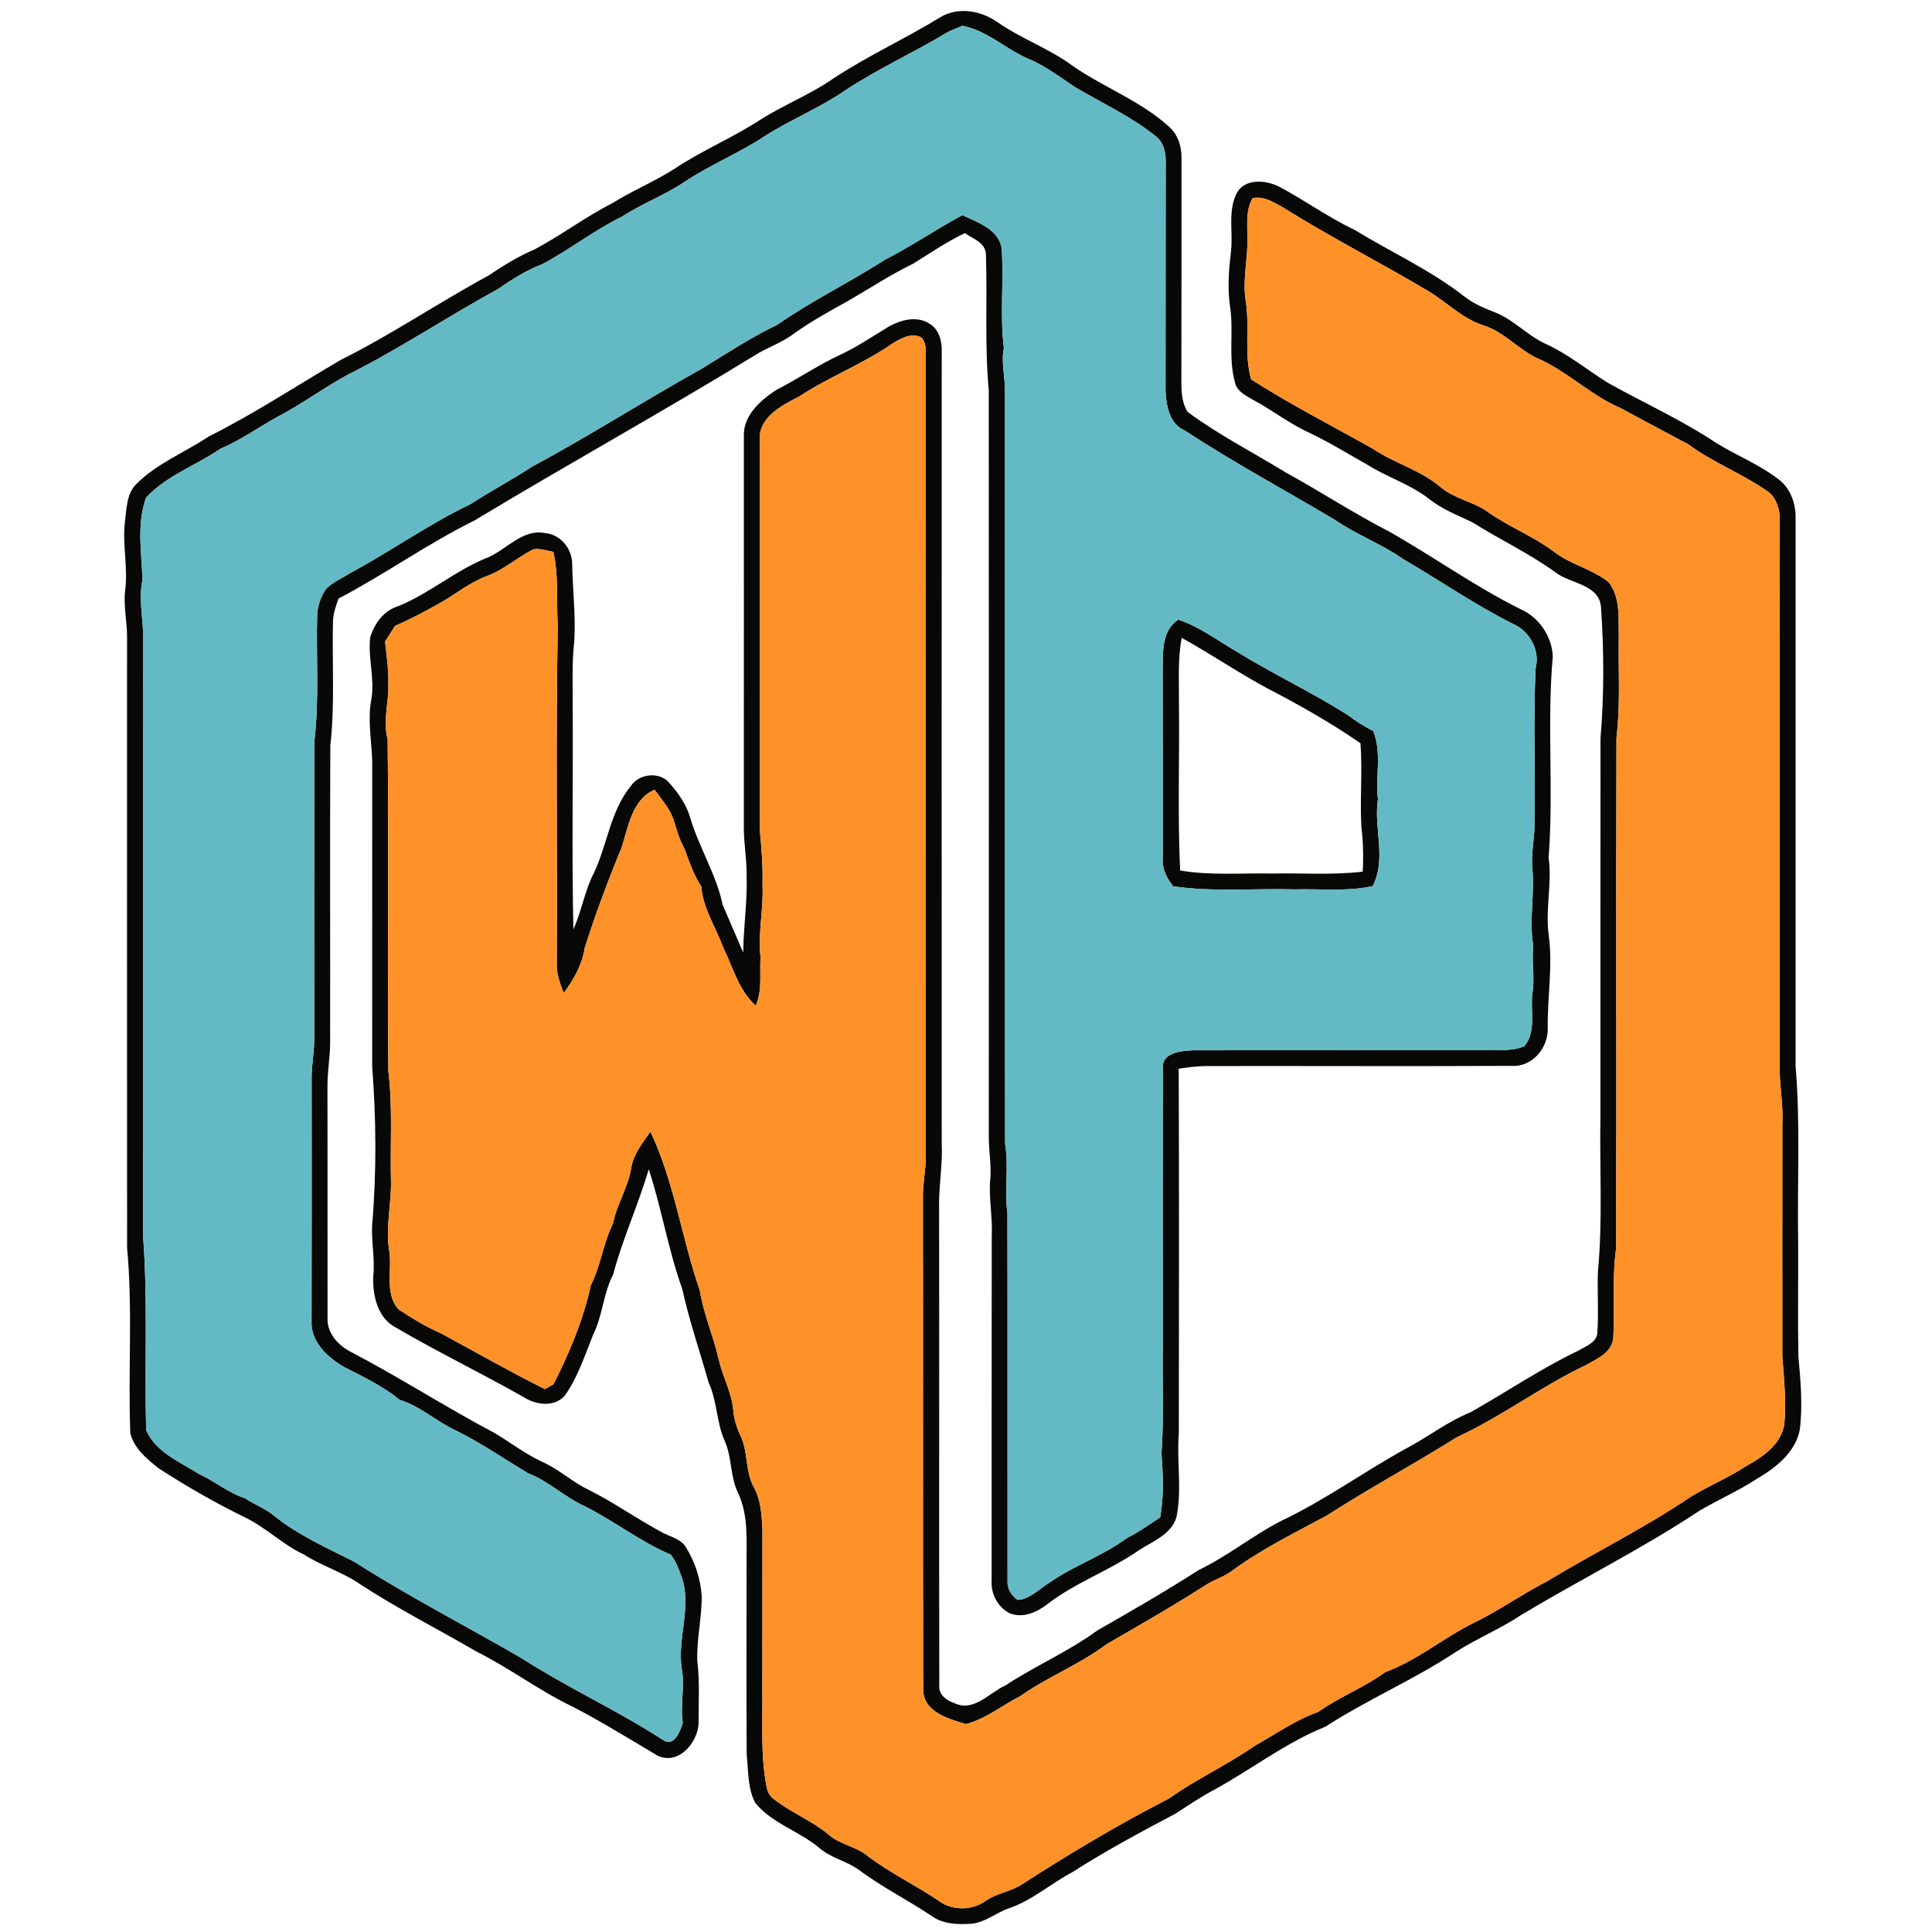 <?xml version="1.0" encoding="UTF-8" ?>
<!DOCTYPE svg PUBLIC "-//W3C//DTD SVG 1.1//EN" "http://www.w3.org/Graphics/SVG/1.1/DTD/svg11.dtd">
<svg width="500pt" height="500pt" viewBox="0 0 500 500" version="1.1" xmlns="http://www.w3.org/2000/svg">
<g id="#040403f9">
<path fill="#040403" opacity="0.98" d=" M 243.16 4.58 C 247.84 1.64 253.84 2.70 258.18 5.76 C 264.42 10.11 271.73 12.62 277.82 17.20 C 285.80 22.68 295.15 26.12 302.40 32.66 C 304.79 34.67 305.83 37.83 305.77 40.89 C 305.76 60.27 305.79 79.66 305.74 99.04 C 305.74 101.62 305.94 104.36 307.34 106.60 C 315.41 112.56 324.37 117.14 332.92 122.37 C 341.85 127.28 350.39 132.88 359.46 137.54 C 370.93 144.03 381.68 151.76 393.50 157.65 C 398.27 159.71 401.68 164.73 401.86 169.91 C 400.31 187.21 402.12 204.65 400.78 221.97 C 401.71 228.60 399.91 235.24 400.79 241.89 C 401.92 249.96 400.43 258.03 400.56 266.12 C 400.67 271.28 396.47 276.27 391.06 275.85 C 364.72 275.97 338.38 275.85 312.04 275.89 C 309.69 275.93 307.36 276.23 305.05 276.58 C 305.17 308.06 305.12 339.54 305.08 371.02 C 304.52 377.83 305.80 384.70 304.68 391.48 C 304.04 396.94 298.17 398.86 294.22 401.56 C 286.81 406.61 278.22 409.63 271.10 415.12 C 268.38 417.26 264.75 418.88 261.30 417.52 C 258.23 415.94 256.38 412.46 256.63 409.03 C 256.66 379.34 256.61 349.64 256.66 319.95 C 256.91 315.30 255.96 310.69 256.21 306.05 C 256.71 302.04 255.86 298.04 255.90 294.03 C 255.90 229.68 255.94 165.33 255.89 100.98 C 254.81 89.33 255.54 77.61 255.16 65.93 C 255.13 62.82 251.83 61.78 249.69 60.34 C 244.99 62.58 240.70 65.53 236.29 68.26 C 230.58 71.06 225.24 74.51 219.76 77.72 C 214.89 80.42 209.98 83.10 205.44 86.35 C 202.28 88.79 198.39 89.95 195.07 92.13 C 171.22 106.74 146.73 120.25 122.80 134.70 C 110.65 140.70 99.59 148.63 87.59 154.92 C 86.94 156.88 86.18 158.85 86.17 160.95 C 85.93 171.61 86.69 182.31 85.49 192.93 C 85.37 218.62 85.48 244.32 85.44 270.01 C 85.42 273.70 84.72 277.36 84.75 281.06 C 84.79 301.06 84.75 321.06 84.77 341.06 C 84.59 344.81 87.27 347.93 90.40 349.65 C 103.23 356.35 115.40 364.21 128.21 370.98 C 132.32 373.48 136.18 376.44 140.58 378.44 C 144.79 380.37 148.22 383.60 152.39 385.59 C 158.95 388.87 164.94 393.16 171.40 396.61 C 173.49 397.74 176.17 398.22 177.50 400.40 C 179.84 404.16 181.27 408.52 181.60 412.94 C 181.66 418.60 180.27 424.19 180.46 429.85 C 181.14 435.26 180.75 440.71 180.80 446.14 C 180.47 451.11 175.55 456.90 170.18 454.36 C 162.95 450.07 155.79 445.63 148.32 441.75 C 139.64 437.63 131.95 431.73 123.36 427.45 C 113.28 421.56 102.82 416.31 93.05 409.89 C 88.56 406.80 83.27 405.28 78.70 402.33 C 73.16 399.77 68.83 395.29 63.34 392.67 C 55.64 388.90 48.18 384.62 40.99 379.95 C 38.00 377.58 34.71 374.81 33.73 370.98 C 33.10 354.99 34.39 338.93 32.89 322.98 C 32.86 270.34 32.87 217.70 32.88 165.06 C 32.93 161.01 31.93 157.00 32.37 152.94 C 33.20 146.97 31.61 140.98 32.33 134.98 C 32.80 131.66 32.71 127.80 35.27 125.28 C 40.62 119.91 47.82 117.10 54.05 112.95 C 65.80 107.06 76.79 99.81 88.13 93.17 C 101.29 86.62 113.48 78.32 126.40 71.33 C 130.24 68.77 134.16 66.30 138.43 64.51 C 145.30 60.84 151.55 56.10 158.50 52.57 C 163.71 49.30 169.45 46.97 174.63 43.64 C 181.77 38.88 189.75 35.60 196.92 30.89 C 202.92 27.11 209.57 24.51 215.43 20.48 C 224.31 14.57 234.07 10.14 243.16 4.58 M 245.25 8.32 C 236.46 13.64 227.04 17.86 218.48 23.56 C 212.00 28.00 204.67 30.93 198.06 35.14 C 191.35 39.61 183.81 42.62 177.11 47.10 C 172.01 50.53 166.18 52.66 161.03 56.03 C 153.82 59.54 147.49 64.56 140.43 68.32 C 136.27 69.93 132.49 72.29 128.84 74.84 C 115.74 81.94 103.36 90.32 90.01 96.97 C 83.78 100.34 78.10 104.62 71.81 107.87 C 66.87 110.60 62.30 113.93 57.08 116.11 C 50.75 120.46 43.09 123.07 37.80 128.79 C 35.33 135.64 36.65 143.00 36.88 150.07 C 35.76 155.37 37.20 160.66 37.08 165.99 C 37.02 217.33 37.10 268.67 37.04 320.02 C 38.30 336.70 37.35 353.46 37.84 370.17 C 40.38 375.89 46.56 378.33 51.53 381.48 C 55.60 383.36 59.08 386.33 63.39 387.74 C 65.79 389.35 68.56 390.35 70.82 392.18 C 77.09 397.29 84.55 400.56 91.70 404.18 C 105.73 413.15 120.55 420.77 134.95 429.11 C 146.83 436.77 159.76 442.63 171.63 450.32 C 174.38 452.30 176.13 447.92 176.70 445.82 C 175.97 441.19 177.30 436.54 176.44 431.93 C 175.18 423.87 179.26 415.58 176.25 407.70 C 175.59 405.82 174.82 403.94 173.60 402.35 C 165.73 398.99 158.93 393.64 151.31 389.79 C 146.11 387.47 142.00 383.32 136.65 381.27 C 130.42 377.52 124.45 373.39 117.90 370.18 C 112.90 367.86 108.77 363.91 103.44 362.28 C 99.12 358.75 94.06 356.34 89.12 353.82 C 84.84 351.39 80.41 347.30 80.63 342.00 C 80.67 321.00 80.67 300.01 80.65 279.01 C 80.62 275.66 81.33 272.37 81.32 269.03 C 81.33 243.35 81.29 217.67 81.34 191.99 C 82.67 181.03 81.78 169.97 82.09 158.97 C 82.23 156.62 83.08 154.33 84.39 152.39 C 86.13 150.66 88.46 149.71 90.49 148.38 C 101.05 142.72 110.84 135.70 121.67 130.52 C 126.91 127.14 132.43 124.20 137.67 120.79 C 152.52 112.81 166.73 103.70 181.46 95.50 C 187.94 91.55 194.29 87.32 201.14 84.06 C 210.10 77.83 219.93 73.04 229.10 67.17 C 235.96 63.70 242.29 59.29 249.07 55.68 C 253.04 57.60 258.23 59.19 259.23 64.14 C 259.82 72.76 258.74 81.45 259.80 90.04 C 259.05 93.68 260.08 97.32 260.09 100.97 C 260.12 165.98 260.06 230.99 260.12 295.99 C 261.10 301.98 259.93 307.98 260.72 313.98 C 260.79 345.67 260.71 377.36 260.75 409.05 C 260.59 411.06 261.73 412.93 263.35 414.06 C 266.66 413.85 268.96 411.15 271.65 409.55 C 277.94 405.14 285.36 402.70 291.53 398.11 C 294.60 396.57 297.40 394.58 300.25 392.69 C 301.25 387.23 300.99 381.67 300.59 376.17 C 301.24 367.11 300.79 358.03 300.92 348.95 C 300.94 324.92 300.88 300.88 300.95 276.85 C 300.36 272.30 305.80 271.95 309.00 271.81 C 335.35 271.78 361.69 271.80 388.03 271.80 C 390.21 271.72 392.48 271.66 394.51 270.75 C 397.72 266.85 395.96 261.59 396.60 257.02 C 397.24 252.95 396.36 248.86 396.81 244.78 C 395.65 238.04 397.27 231.21 396.54 224.51 C 396.31 221.32 396.86 218.17 397.09 215.01 C 397.41 201.02 396.78 187.00 397.40 173.02 C 398.66 168.41 395.92 163.37 391.62 161.49 C 381.74 156.54 372.66 150.24 363.13 144.69 C 357.57 140.75 351.07 138.43 345.49 134.54 C 332.52 126.85 319.25 119.68 306.63 111.43 C 302.63 109.76 301.78 104.88 301.64 101.04 C 301.68 81.34 301.63 61.64 301.68 41.94 C 301.76 39.38 301.06 36.59 298.85 35.06 C 292.55 30.04 285.17 26.66 278.27 22.58 C 274.23 19.91 270.34 16.91 265.81 15.08 C 260.08 12.55 255.37 7.86 249.06 6.68 C 247.78 7.21 246.49 7.71 245.25 8.32 Z" />
<path fill="#040403" opacity="0.98" d=" M 320.00 50.13 C 322.01 46.12 327.41 46.56 330.87 48.23 C 337.55 51.73 343.67 56.23 350.51 59.46 C 360.05 65.29 370.36 69.95 379.19 76.90 C 381.60 78.76 384.44 79.86 387.24 80.98 C 391.91 82.90 395.35 86.86 399.93 88.95 C 405.72 91.57 410.67 95.65 416.02 99.02 C 425.40 104.26 435.25 108.70 444.21 114.67 C 449.43 117.88 455.21 120.17 460.10 123.90 C 463.27 126.17 464.74 130.14 464.70 133.94 C 464.69 181.28 464.70 228.62 464.70 275.97 C 465.96 290.94 465.11 305.99 465.36 321.00 C 465.42 331.01 465.24 341.01 465.42 351.02 C 465.99 357.31 466.58 363.68 465.79 369.99 C 464.67 375.89 459.56 379.86 454.66 382.73 C 449.94 385.82 444.75 388.08 439.89 390.94 C 425.04 400.78 409.07 408.72 393.81 417.87 C 388.33 421.55 382.16 424.04 376.62 427.62 C 365.82 434.75 353.86 439.85 343.00 446.88 C 332.71 450.99 323.91 457.91 314.23 463.19 C 310.81 465.01 307.59 467.16 304.36 469.29 C 295.28 474.10 286.21 478.94 277.56 484.50 C 271.95 487.45 267.12 491.84 261.05 493.89 C 257.67 495.05 254.81 497.67 251.12 497.88 C 247.71 498.09 243.97 497.94 241.11 495.85 C 234.92 491.69 228.19 488.37 222.23 483.87 C 218.99 481.59 214.92 480.81 211.91 478.15 C 206.74 473.81 199.73 471.90 195.42 466.53 C 193.46 462.73 193.69 458.24 193.24 454.08 C 193.13 437.72 193.23 421.35 193.20 404.98 C 193.17 398.67 193.76 391.99 190.90 386.14 C 188.93 381.92 189.45 377.06 187.52 372.84 C 185.39 368.04 185.62 362.60 183.40 357.81 C 181.10 349.73 178.37 341.76 176.56 333.55 C 172.93 323.45 171.25 312.79 167.89 302.60 C 165.21 311.81 161.13 320.56 158.68 329.85 C 156.11 334.77 155.98 340.47 153.50 345.42 C 151.34 350.81 149.53 356.47 146.13 361.25 C 143.32 364.27 138.71 363.60 135.53 361.58 C 124.62 355.38 113.30 349.93 102.48 343.59 C 97.69 341.14 96.40 335.23 96.60 330.29 C 97.07 325.85 96.08 321.43 96.31 316.99 C 97.48 303.36 97.36 289.62 96.32 275.99 C 96.33 249.65 96.32 223.32 96.33 196.98 C 96.17 191.64 95.09 186.30 96.10 180.97 C 97.04 175.63 95.19 170.32 95.80 164.99 C 96.89 161.36 99.32 158.00 103.09 156.87 C 111.30 153.52 118.05 147.48 126.31 144.25 C 131.22 142.13 135.24 136.81 141.10 137.97 C 145.09 138.34 148.02 141.96 148.08 145.88 C 148.18 152.54 149.02 159.19 148.63 165.85 C 147.97 171.54 148.25 177.27 148.21 182.99 C 148.34 202.17 147.95 221.35 148.40 240.52 C 150.53 235.77 151.31 230.54 153.71 225.90 C 157.21 218.52 157.97 209.83 163.29 203.39 C 165.45 200.16 170.77 199.61 173.28 202.69 C 175.73 205.43 177.84 208.56 178.79 212.16 C 181.11 219.67 185.42 226.45 187.03 234.18 C 188.80 238.29 190.57 242.40 192.34 246.52 C 192.40 239.99 193.42 233.52 193.23 226.99 C 193.32 222.65 192.48 218.36 192.50 214.02 C 192.53 180.35 192.50 146.68 192.51 113.01 C 192.26 107.64 196.64 103.73 200.73 101.02 C 206.28 98.19 211.45 94.65 217.09 91.99 C 221.68 89.88 225.87 87.04 230.17 84.42 C 233.24 82.77 237.25 81.70 240.43 83.69 C 242.99 85.12 243.83 88.28 243.72 91.03 C 243.70 159.36 243.69 227.69 243.72 296.02 C 243.98 301.71 242.87 307.34 243.04 313.02 C 243.11 354.04 243.00 395.06 243.09 436.07 C 242.79 438.53 245.00 440.16 247.09 440.81 C 252.04 443.12 256.00 438.09 260.17 436.21 C 267.90 431.12 276.48 427.45 283.96 421.98 C 292.81 416.91 301.66 411.83 310.24 406.31 C 317.74 402.72 324.21 397.36 331.62 393.58 C 343.14 388.13 353.45 380.53 364.64 374.47 C 370.01 371.58 374.87 367.78 380.57 365.50 C 389.94 360.22 398.86 354.13 408.59 349.49 C 410.44 348.34 413.31 347.42 413.39 344.84 C 413.77 339.56 413.32 334.26 413.55 328.98 C 414.80 315.69 413.95 302.33 414.19 289.00 C 414.21 256.34 414.16 223.69 414.21 191.03 C 415.17 179.73 415.11 168.34 414.33 157.02 C 413.80 151.27 406.58 151.08 402.75 148.27 C 395.88 143.25 388.15 139.66 380.98 135.13 C 377.18 133.33 373.20 131.79 369.87 129.14 C 365.00 125.30 358.96 123.52 353.77 120.21 C 348.85 117.45 344.04 114.47 338.94 112.04 C 333.78 109.72 329.32 106.16 324.35 103.51 C 322.48 102.41 320.10 101.33 319.61 98.97 C 317.80 92.50 319.35 85.71 318.31 79.14 C 317.65 74.44 318.03 69.70 318.58 65.02 C 319.15 60.08 317.72 54.76 320.00 50.13 M 324.20 51.26 C 322.42 54.18 322.83 57.74 322.80 61.02 C 323.09 66.57 321.51 72.08 322.36 77.64 C 323.50 84.44 321.88 91.48 323.80 98.19 C 333.94 104.67 344.65 110.16 355.15 116.05 C 360.80 119.89 367.68 121.62 372.92 126.14 C 376.61 129.22 381.62 129.82 385.39 132.74 C 390.78 136.44 396.94 138.84 402.17 142.79 C 406.48 146.13 412.07 147.24 416.32 150.66 C 419.48 154.75 418.81 160.19 418.94 165.02 C 418.80 173.67 419.38 182.36 418.34 190.97 C 418.20 234.99 418.38 279.02 418.25 323.04 C 417.18 330.67 417.91 338.38 417.53 346.05 C 417.31 349.98 413.35 351.65 410.38 353.31 C 398.85 358.80 388.62 366.61 377.02 371.96 C 365.90 378.95 354.32 385.17 343.28 392.28 C 334.90 396.79 326.32 401.00 318.64 406.67 C 316.65 408.15 314.20 408.80 312.13 410.15 C 303.70 415.57 295.00 420.53 286.33 425.55 C 279.37 430.81 271.11 433.95 264.01 438.99 C 259.30 441.36 255.15 444.85 249.97 446.20 C 245.39 444.80 238.87 443.05 238.91 437.11 C 238.81 394.73 238.91 352.34 238.85 309.96 C 238.78 306.28 239.64 302.67 239.60 299.00 C 239.58 229.68 239.58 160.35 239.60 91.03 C 239.63 89.77 239.37 88.49 238.61 87.46 C 236.18 85.89 233.19 87.53 231.01 88.87 C 223.35 94.21 214.55 97.52 206.76 102.65 C 202.26 104.94 196.20 108.06 196.62 114.01 C 196.68 147.67 196.60 181.34 196.66 215.01 C 197.09 219.66 197.49 224.31 197.33 228.99 C 197.65 235.26 196.11 241.46 196.82 247.73 C 196.54 251.93 197.36 256.28 195.57 260.27 C 191.11 256.21 189.66 250.27 187.09 245.04 C 185.19 239.84 181.94 235.13 181.50 229.46 C 179.56 226.47 178.38 223.09 177.19 219.77 C 175.91 217.45 175.15 214.91 174.39 212.39 C 173.45 209.34 171.22 206.94 169.42 204.38 C 163.55 206.86 162.61 214.05 160.84 219.44 C 157.33 227.92 154.13 236.51 151.34 245.25 C 150.68 249.62 148.49 253.50 145.89 256.99 C 144.89 254.45 143.93 251.81 144.09 249.03 C 144.27 220.03 143.82 190.99 144.35 162.01 C 143.96 155.61 144.65 149.11 143.20 142.82 C 141.49 142.51 139.76 141.87 138.00 142.17 C 133.86 144.27 130.35 147.51 125.94 149.11 C 121.61 150.71 118.00 153.69 114.03 155.98 C 110.18 158.13 106.29 160.23 102.23 161.97 C 101.40 163.34 100.54 164.69 99.65 166.03 C 100.03 169.68 100.60 173.32 100.49 177.01 C 100.69 181.77 99.01 186.55 100.32 191.27 C 100.63 219.87 100.30 248.47 100.49 277.07 C 101.65 286.34 100.97 295.69 101.17 305.00 C 101.44 311.15 99.73 317.26 100.69 323.41 C 101.61 328.49 99.38 334.55 103.11 338.84 C 106.63 341.17 110.27 343.40 114.16 345.08 C 123.08 349.92 131.92 354.96 141.01 359.50 C 141.57 359.19 142.67 358.57 143.23 358.26 C 147.39 350.11 150.95 341.58 152.89 332.65 C 155.49 327.55 156.08 321.77 158.63 316.65 C 159.64 311.59 162.61 307.22 163.38 302.11 C 164.00 298.57 166.35 295.73 168.33 292.86 C 174.51 305.91 176.42 320.39 181.10 333.95 C 182.10 340.07 184.62 345.77 186.00 351.79 C 187.00 356.22 189.32 360.28 189.76 364.84 C 189.92 367.14 190.62 369.35 191.58 371.43 C 193.66 375.60 192.81 380.57 195.00 384.72 C 196.94 388.13 197.15 392.15 197.31 395.99 C 197.30 409.99 197.30 423.98 197.30 437.97 C 197.38 446.16 196.84 454.42 198.40 462.51 C 198.66 463.75 199.26 464.92 200.34 465.65 C 204.73 469.12 210.05 471.13 214.36 474.72 C 217.14 477.25 221.06 477.74 224.04 479.93 C 230.13 484.70 237.22 487.95 243.57 492.35 C 247.02 494.51 251.65 494.32 254.99 492.02 C 257.90 489.93 261.61 489.57 264.58 487.60 C 276.88 479.66 289.47 472.15 302.50 465.47 C 309.57 460.42 317.54 456.81 324.67 451.84 C 330.11 448.80 335.23 445.13 341.14 443.05 C 346.64 439.13 353.07 436.73 358.49 432.74 C 366.89 429.67 373.75 423.69 381.75 419.82 C 388.16 416.67 393.98 412.51 400.33 409.26 C 412.59 401.82 425.51 395.51 437.40 387.46 C 442.23 384.51 447.49 382.35 452.22 379.23 C 456.41 376.90 460.87 373.77 461.77 368.70 C 462.31 362.79 461.71 356.87 461.26 350.99 C 461.25 330.99 461.24 310.99 461.27 290.99 C 461.53 286.29 460.64 281.65 460.57 276.97 C 460.62 229.63 460.55 182.30 460.61 134.97 C 460.68 131.95 459.79 128.53 457.04 126.89 C 450.62 122.46 443.22 119.66 436.94 115.00 C 431.13 111.88 425.27 108.81 419.48 105.65 C 412.01 102.49 406.13 96.59 398.82 93.14 C 393.31 90.96 389.49 85.88 383.74 84.15 C 378.37 82.39 374.40 78.19 369.64 75.34 C 357.27 67.96 344.40 61.45 332.19 53.78 C 329.76 52.41 327.14 50.70 324.20 51.26 Z" />
<path fill="#040403" opacity="0.98" d=" M 300.90 173.05 C 300.95 168.58 300.69 163.12 304.95 160.36 C 310.53 162.24 315.25 165.84 320.28 168.78 C 329.64 174.53 339.60 179.21 348.88 185.09 C 350.91 186.68 353.11 188.02 355.40 189.20 C 357.68 194.92 355.90 200.91 356.61 206.82 C 355.44 214.28 358.92 222.27 355.24 229.33 C 348.59 230.78 341.75 229.99 335.01 230.17 C 324.55 229.90 314.01 230.88 303.62 229.38 C 301.94 227.28 300.67 224.77 300.92 222.01 C 300.90 205.69 300.95 189.37 300.90 173.05 M 305.83 165.07 C 304.75 170.65 305.17 176.36 305.11 182.01 C 305.30 196.43 304.73 210.87 305.42 225.28 C 313.21 226.63 321.13 225.90 328.99 226.07 C 336.88 225.91 344.81 226.50 352.67 225.59 C 352.89 221.75 352.80 217.90 352.33 214.08 C 351.91 206.84 352.64 199.57 352.08 192.34 C 344.37 187.02 336.20 182.39 327.88 178.09 C 320.37 174.03 313.29 169.21 305.83 165.07 Z" />
</g>
<g id="#64bac4ff">
<path fill="#64bac4" opacity="1.00" d=" M 245.25 8.32 C 246.49 7.71 247.78 7.21 249.06 6.68 C 255.37 7.86 260.08 12.55 265.81 15.08 C 270.34 16.91 274.23 19.91 278.27 22.58 C 285.17 26.66 292.55 30.04 298.85 35.06 C 301.06 36.59 301.76 39.38 301.68 41.94 C 301.63 61.64 301.68 81.34 301.64 101.04 C 301.78 104.88 302.63 109.76 306.63 111.43 C 319.25 119.68 332.52 126.85 345.49 134.54 C 351.07 138.43 357.57 140.75 363.13 144.69 C 372.66 150.24 381.74 156.54 391.62 161.49 C 395.92 163.37 398.66 168.41 397.40 173.02 C 396.78 187.00 397.41 201.02 397.09 215.01 C 396.86 218.17 396.31 221.32 396.54 224.51 C 397.27 231.21 395.65 238.04 396.81 244.78 C 396.36 248.86 397.24 252.95 396.60 257.02 C 395.96 261.59 397.72 266.85 394.51 270.75 C 392.48 271.66 390.21 271.72 388.03 271.80 C 361.69 271.80 335.35 271.78 309.00 271.81 C 305.80 271.95 300.36 272.30 300.95 276.85 C 300.88 300.88 300.94 324.92 300.92 348.95 C 300.79 358.03 301.24 367.11 300.59 376.17 C 300.99 381.67 301.25 387.23 300.25 392.69 C 297.40 394.58 294.60 396.57 291.53 398.11 C 285.36 402.70 277.94 405.14 271.65 409.55 C 268.96 411.15 266.66 413.85 263.35 414.06 C 261.73 412.93 260.59 411.06 260.75 409.05 C 260.71 377.36 260.79 345.67 260.72 313.98 C 259.93 307.98 261.10 301.98 260.12 295.99 C 260.06 230.99 260.12 165.98 260.09 100.97 C 260.08 97.32 259.05 93.68 259.80 90.04 C 258.74 81.45 259.82 72.76 259.23 64.14 C 258.23 59.19 253.04 57.60 249.07 55.68 C 242.29 59.29 235.96 63.70 229.10 67.17 C 219.93 73.04 210.10 77.83 201.14 84.06 C 194.29 87.32 187.94 91.55 181.46 95.50 C 166.73 103.70 152.52 112.81 137.67 120.79 C 132.43 124.20 126.91 127.14 121.67 130.52 C 110.84 135.70 101.05 142.72 90.49 148.38 C 88.46 149.71 86.13 150.66 84.39 152.39 C 83.08 154.33 82.23 156.62 82.09 158.97 C 81.78 169.97 82.67 181.03 81.34 191.99 C 81.29 217.67 81.33 243.35 81.32 269.03 C 81.33 272.37 80.62 275.66 80.65 279.01 C 80.67 300.01 80.67 321.00 80.63 342.00 C 80.41 347.30 84.84 351.39 89.12 353.82 C 94.06 356.34 99.12 358.75 103.44 362.28 C 108.77 363.91 112.90 367.86 117.90 370.18 C 124.45 373.39 130.42 377.52 136.65 381.27 C 142.00 383.32 146.11 387.47 151.31 389.79 C 158.93 393.64 165.73 398.99 173.60 402.35 C 174.82 403.94 175.59 405.82 176.25 407.70 C 179.26 415.58 175.18 423.87 176.44 431.93 C 177.30 436.54 175.97 441.19 176.70 445.82 C 176.13 447.92 174.38 452.30 171.63 450.32 C 159.76 442.63 146.83 436.77 134.95 429.11 C 120.55 420.77 105.73 413.15 91.70 404.18 C 84.55 400.56 77.09 397.29 70.82 392.18 C 68.56 390.35 65.79 389.35 63.39 387.74 C 59.08 386.33 55.60 383.36 51.53 381.48 C 46.56 378.33 40.38 375.89 37.84 370.17 C 37.35 353.46 38.30 336.70 37.04 320.02 C 37.10 268.67 37.02 217.33 37.08 165.99 C 37.20 160.66 35.76 155.37 36.88 150.07 C 36.65 143.00 35.33 135.64 37.80 128.79 C 43.09 123.07 50.75 120.46 57.08 116.11 C 62.30 113.93 66.87 110.60 71.81 107.87 C 78.10 104.62 83.78 100.34 90.01 96.97 C 103.36 90.32 115.74 81.94 128.84 74.84 C 132.49 72.29 136.27 69.93 140.43 68.32 C 147.49 64.56 153.82 59.54 161.03 56.03 C 166.18 52.66 172.01 50.53 177.11 47.10 C 183.81 42.62 191.35 39.61 198.06 35.14 C 204.67 30.93 212.00 28.00 218.48 23.56 C 227.04 17.86 236.46 13.64 245.25 8.32 M 300.90 173.05 C 300.95 189.37 300.90 205.69 300.92 222.01 C 300.67 224.77 301.94 227.28 303.62 229.38 C 314.01 230.88 324.55 229.90 335.01 230.17 C 341.75 229.99 348.59 230.78 355.24 229.33 C 358.92 222.27 355.44 214.28 356.61 206.82 C 355.90 200.91 357.68 194.92 355.40 189.20 C 353.11 188.02 350.91 186.68 348.88 185.09 C 339.60 179.21 329.64 174.53 320.28 168.78 C 315.25 165.84 310.53 162.24 304.95 160.36 C 300.69 163.12 300.95 168.58 300.90 173.05 Z" />
</g>
<g id="#fe9229ff">
<path fill="#fe9229" opacity="1.00" d=" M 324.20 51.26 C 327.14 50.70 329.76 52.41 332.19 53.78 C 344.40 61.45 357.27 67.96 369.64 75.34 C 374.40 78.19 378.37 82.39 383.74 84.15 C 389.49 85.88 393.31 90.96 398.82 93.14 C 406.13 96.59 412.01 102.49 419.48 105.65 C 425.27 108.81 431.13 111.88 436.94 115.00 C 443.22 119.66 450.62 122.46 457.04 126.89 C 459.79 128.53 460.68 131.95 460.61 134.97 C 460.55 182.30 460.62 229.63 460.57 276.97 C 460.64 281.65 461.53 286.29 461.27 290.99 C 461.24 310.99 461.25 330.99 461.26 350.99 C 461.71 356.87 462.31 362.79 461.77 368.70 C 460.87 373.77 456.41 376.90 452.22 379.23 C 447.49 382.35 442.23 384.51 437.40 387.46 C 425.51 395.51 412.59 401.82 400.33 409.26 C 393.98 412.51 388.16 416.67 381.75 419.82 C 373.75 423.69 366.89 429.67 358.49 432.74 C 353.07 436.73 346.64 439.13 341.14 443.05 C 335.23 445.13 330.11 448.80 324.67 451.84 C 317.54 456.81 309.57 460.42 302.50 465.47 C 289.47 472.15 276.88 479.66 264.58 487.60 C 261.61 489.57 257.90 489.93 254.99 492.02 C 251.65 494.32 247.02 494.51 243.57 492.35 C 237.22 487.95 230.13 484.70 224.04 479.93 C 221.06 477.74 217.14 477.25 214.36 474.72 C 210.05 471.13 204.73 469.12 200.34 465.65 C 199.26 464.92 198.66 463.75 198.40 462.51 C 196.84 454.42 197.38 446.16 197.30 437.97 C 197.30 423.98 197.30 409.99 197.31 395.99 C 197.15 392.15 196.94 388.13 195.00 384.72 C 192.81 380.57 193.66 375.60 191.58 371.43 C 190.62 369.35 189.92 367.14 189.76 364.84 C 189.32 360.28 187.00 356.22 186.00 351.79 C 184.62 345.77 182.10 340.07 181.10 333.95 C 176.42 320.39 174.51 305.91 168.33 292.86 C 166.35 295.73 164.00 298.57 163.38 302.11 C 162.61 307.22 159.64 311.59 158.63 316.65 C 156.08 321.77 155.49 327.55 152.89 332.65 C 150.95 341.58 147.39 350.11 143.23 358.26 C 142.67 358.57 141.57 359.19 141.01 359.50 C 131.92 354.96 123.08 349.92 114.16 345.08 C 110.27 343.40 106.63 341.17 103.11 338.84 C 99.38 334.55 101.61 328.49 100.69 323.41 C 99.73 317.26 101.44 311.15 101.17 305.00 C 100.97 295.69 101.65 286.34 100.49 277.07 C 100.30 248.47 100.63 219.87 100.32 191.27 C 99.01 186.55 100.69 181.77 100.49 177.01 C 100.60 173.32 100.03 169.68 99.65 166.03 C 100.54 164.69 101.40 163.34 102.23 161.97 C 106.29 160.23 110.18 158.13 114.03 155.98 C 118.00 153.69 121.61 150.71 125.94 149.11 C 130.35 147.51 133.86 144.27 138.00 142.17 C 139.76 141.87 141.49 142.51 143.20 142.82 C 144.65 149.11 143.96 155.61 144.35 162.01 C 143.82 190.99 144.27 220.03 144.09 249.03 C 143.93 251.81 144.89 254.45 145.89 256.99 C 148.49 253.50 150.68 249.62 151.34 245.25 C 154.13 236.51 157.33 227.92 160.84 219.44 C 162.61 214.05 163.55 206.86 169.42 204.38 C 171.22 206.94 173.45 209.34 174.39 212.39 C 175.15 214.91 175.91 217.45 177.19 219.77 C 178.38 223.09 179.56 226.47 181.50 229.46 C 181.94 235.13 185.19 239.84 187.09 245.04 C 189.66 250.27 191.11 256.21 195.57 260.27 C 197.36 256.28 196.54 251.93 196.82 247.73 C 196.11 241.46 197.65 235.26 197.33 228.99 C 197.49 224.31 197.09 219.66 196.66 215.01 C 196.60 181.34 196.68 147.67 196.62 114.01 C 196.20 108.06 202.26 104.94 206.76 102.65 C 214.55 97.52 223.35 94.21 231.01 88.87 C 233.19 87.53 236.18 85.89 238.61 87.46 C 239.37 88.49 239.63 89.77 239.60 91.03 C 239.58 160.35 239.58 229.68 239.60 299.00 C 239.64 302.67 238.78 306.28 238.85 309.96 C 238.91 352.34 238.81 394.73 238.91 437.11 C 238.87 443.05 245.39 444.80 249.97 446.20 C 255.15 444.85 259.30 441.36 264.01 438.99 C 271.11 433.95 279.37 430.81 286.33 425.55 C 295.00 420.53 303.70 415.57 312.13 410.15 C 314.20 408.80 316.65 408.15 318.64 406.67 C 326.32 401.00 334.90 396.79 343.28 392.28 C 354.32 385.17 365.90 378.95 377.02 371.96 C 388.62 366.61 398.85 358.80 410.38 353.31 C 413.35 351.65 417.31 349.98 417.53 346.05 C 417.91 338.38 417.18 330.67 418.25 323.04 C 418.38 279.02 418.20 234.99 418.34 190.97 C 419.38 182.36 418.80 173.67 418.94 165.02 C 418.81 160.19 419.48 154.75 416.32 150.66 C 412.07 147.24 406.48 146.13 402.17 142.79 C 396.94 138.84 390.78 136.44 385.39 132.74 C 381.62 129.82 376.61 129.22 372.92 126.14 C 367.68 121.62 360.80 119.89 355.15 116.05 C 344.65 110.16 333.94 104.67 323.80 98.19 C 321.88 91.48 323.50 84.44 322.36 77.64 C 321.51 72.08 323.09 66.57 322.80 61.02 C 322.83 57.74 322.42 54.18 324.20 51.26 Z" />
</g>
</svg>
